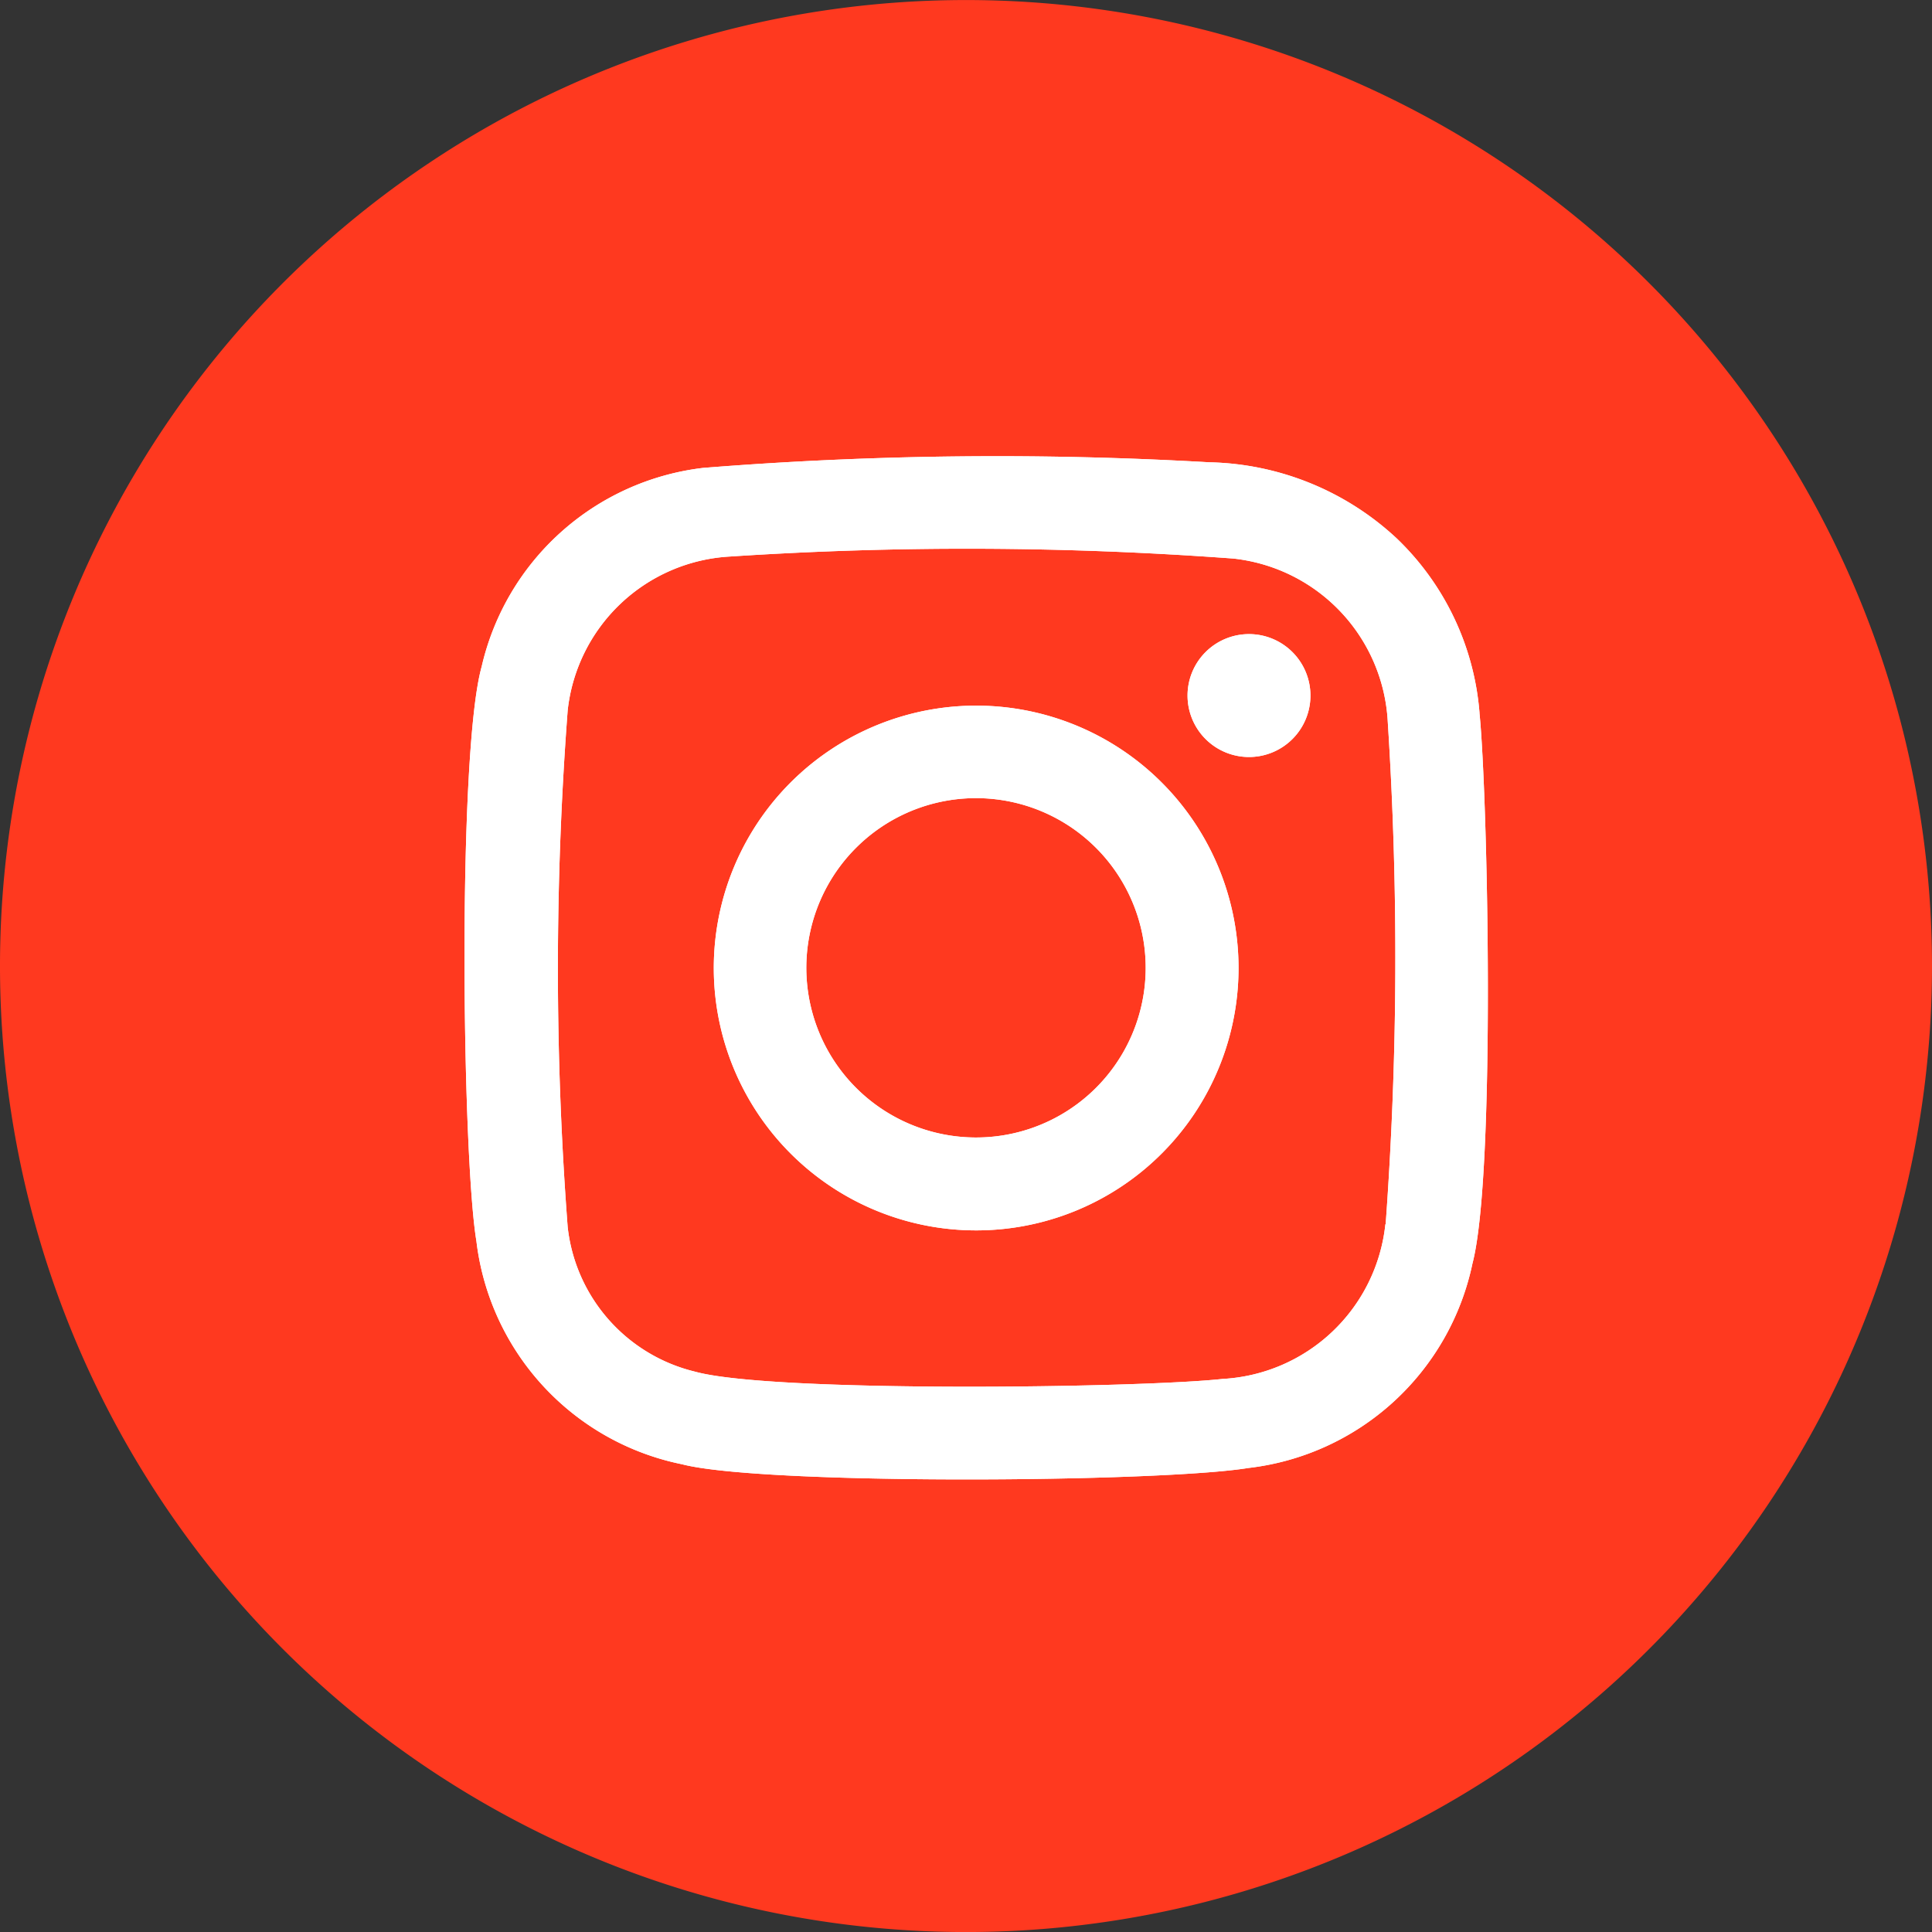 <svg id="icon-instagram" xmlns="http://www.w3.org/2000/svg" xmlns:xlink="http://www.w3.org/1999/xlink" width="46" height="46" viewBox="0 0 46 46">
  <rect x="0" y="0" width="46" height="46" fill="#333333" stroke="none"/>
  <defs>
    <clipPath id="clip-path">
      <rect id="Rectangle_23" data-name="Rectangle 23" width="46" height="46" fill="none"/>
    </clipPath>
  </defs>
  <g id="Group_28" data-name="Group 28" transform="translate(0 0)" clip-path="url(#clip-path)">
    <path id="Path_59" data-name="Path 59" d="M46,23A23,23,0,1,1,23,0,23,23,0,0,1,46,23" transform="translate(0 0.001)" fill="#ff391f"/>
    <path id="Path_60" data-name="Path 60" d="M30.111,11.952a6.46,6.46,0,0,0-1.97-4.159,6.748,6.748,0,0,0-4.466-1.814,87.994,87.994,0,0,0-12.052.134,6.152,6.152,0,0,0-5.271,4.732c-.581,2.073-.465,11.628-.125,13.676a6.165,6.165,0,0,0,4.894,5.314c1.922.5,11.367.434,13.486.089a6.177,6.177,0,0,0,5.336-4.871c.558-2.129.363-11.183.167-13.1M27.869,24.124a4.123,4.123,0,0,1-3.878,3.68c-1.965.216-10.742.335-12.565-.175A3.994,3.994,0,0,1,8.4,24.187a81.328,81.328,0,0,1,0-12.3,4.116,4.116,0,0,1,3.859-3.664,85.952,85.952,0,0,1,11.994.048,4.127,4.127,0,0,1,3.673,3.885,87.392,87.392,0,0,1-.05,11.962M18.13,11.773a6.247,6.247,0,1,0,6.243,6.25,6.247,6.247,0,0,0-6.243-6.25m-.045,10.282a4.04,4.04,0,1,1,4.077-4,4.038,4.038,0,0,1-4.077,4m8-10.519a1.463,1.463,0,1,1-1.459-1.466,1.463,1.463,0,0,1,1.459,1.466" transform="translate(5.116 5.028)" fill="#fff"/>
    <path id="Path_61" data-name="Path 61" d="M30.111,11.952a6.46,6.46,0,0,0-1.97-4.159,6.748,6.748,0,0,0-4.466-1.814,87.994,87.994,0,0,0-12.052.134,6.152,6.152,0,0,0-5.271,4.732c-.581,2.073-.465,11.628-.125,13.676a6.165,6.165,0,0,0,4.894,5.314c1.922.5,11.367.434,13.486.089a6.177,6.177,0,0,0,5.336-4.871c.558-2.129.363-11.183.167-13.1M27.869,24.124a4.123,4.123,0,0,1-3.878,3.68c-1.965.216-10.742.335-12.565-.175A3.994,3.994,0,0,1,8.4,24.187a81.328,81.328,0,0,1,0-12.3,4.116,4.116,0,0,1,3.859-3.664,85.952,85.952,0,0,1,11.994.048,4.127,4.127,0,0,1,3.673,3.885,87.392,87.392,0,0,1-.05,11.962M18.13,11.773a6.247,6.247,0,1,0,6.243,6.25,6.247,6.247,0,0,0-6.243-6.25m-.045,10.282a4.04,4.04,0,1,1,4.077-4,4.038,4.038,0,0,1-4.077,4m8-10.519a1.463,1.463,0,1,1-1.459-1.466,1.463,1.463,0,0,1,1.459,1.466" transform="translate(5.116 5.028)" fill="#fff"/>
  </g>
</svg>
